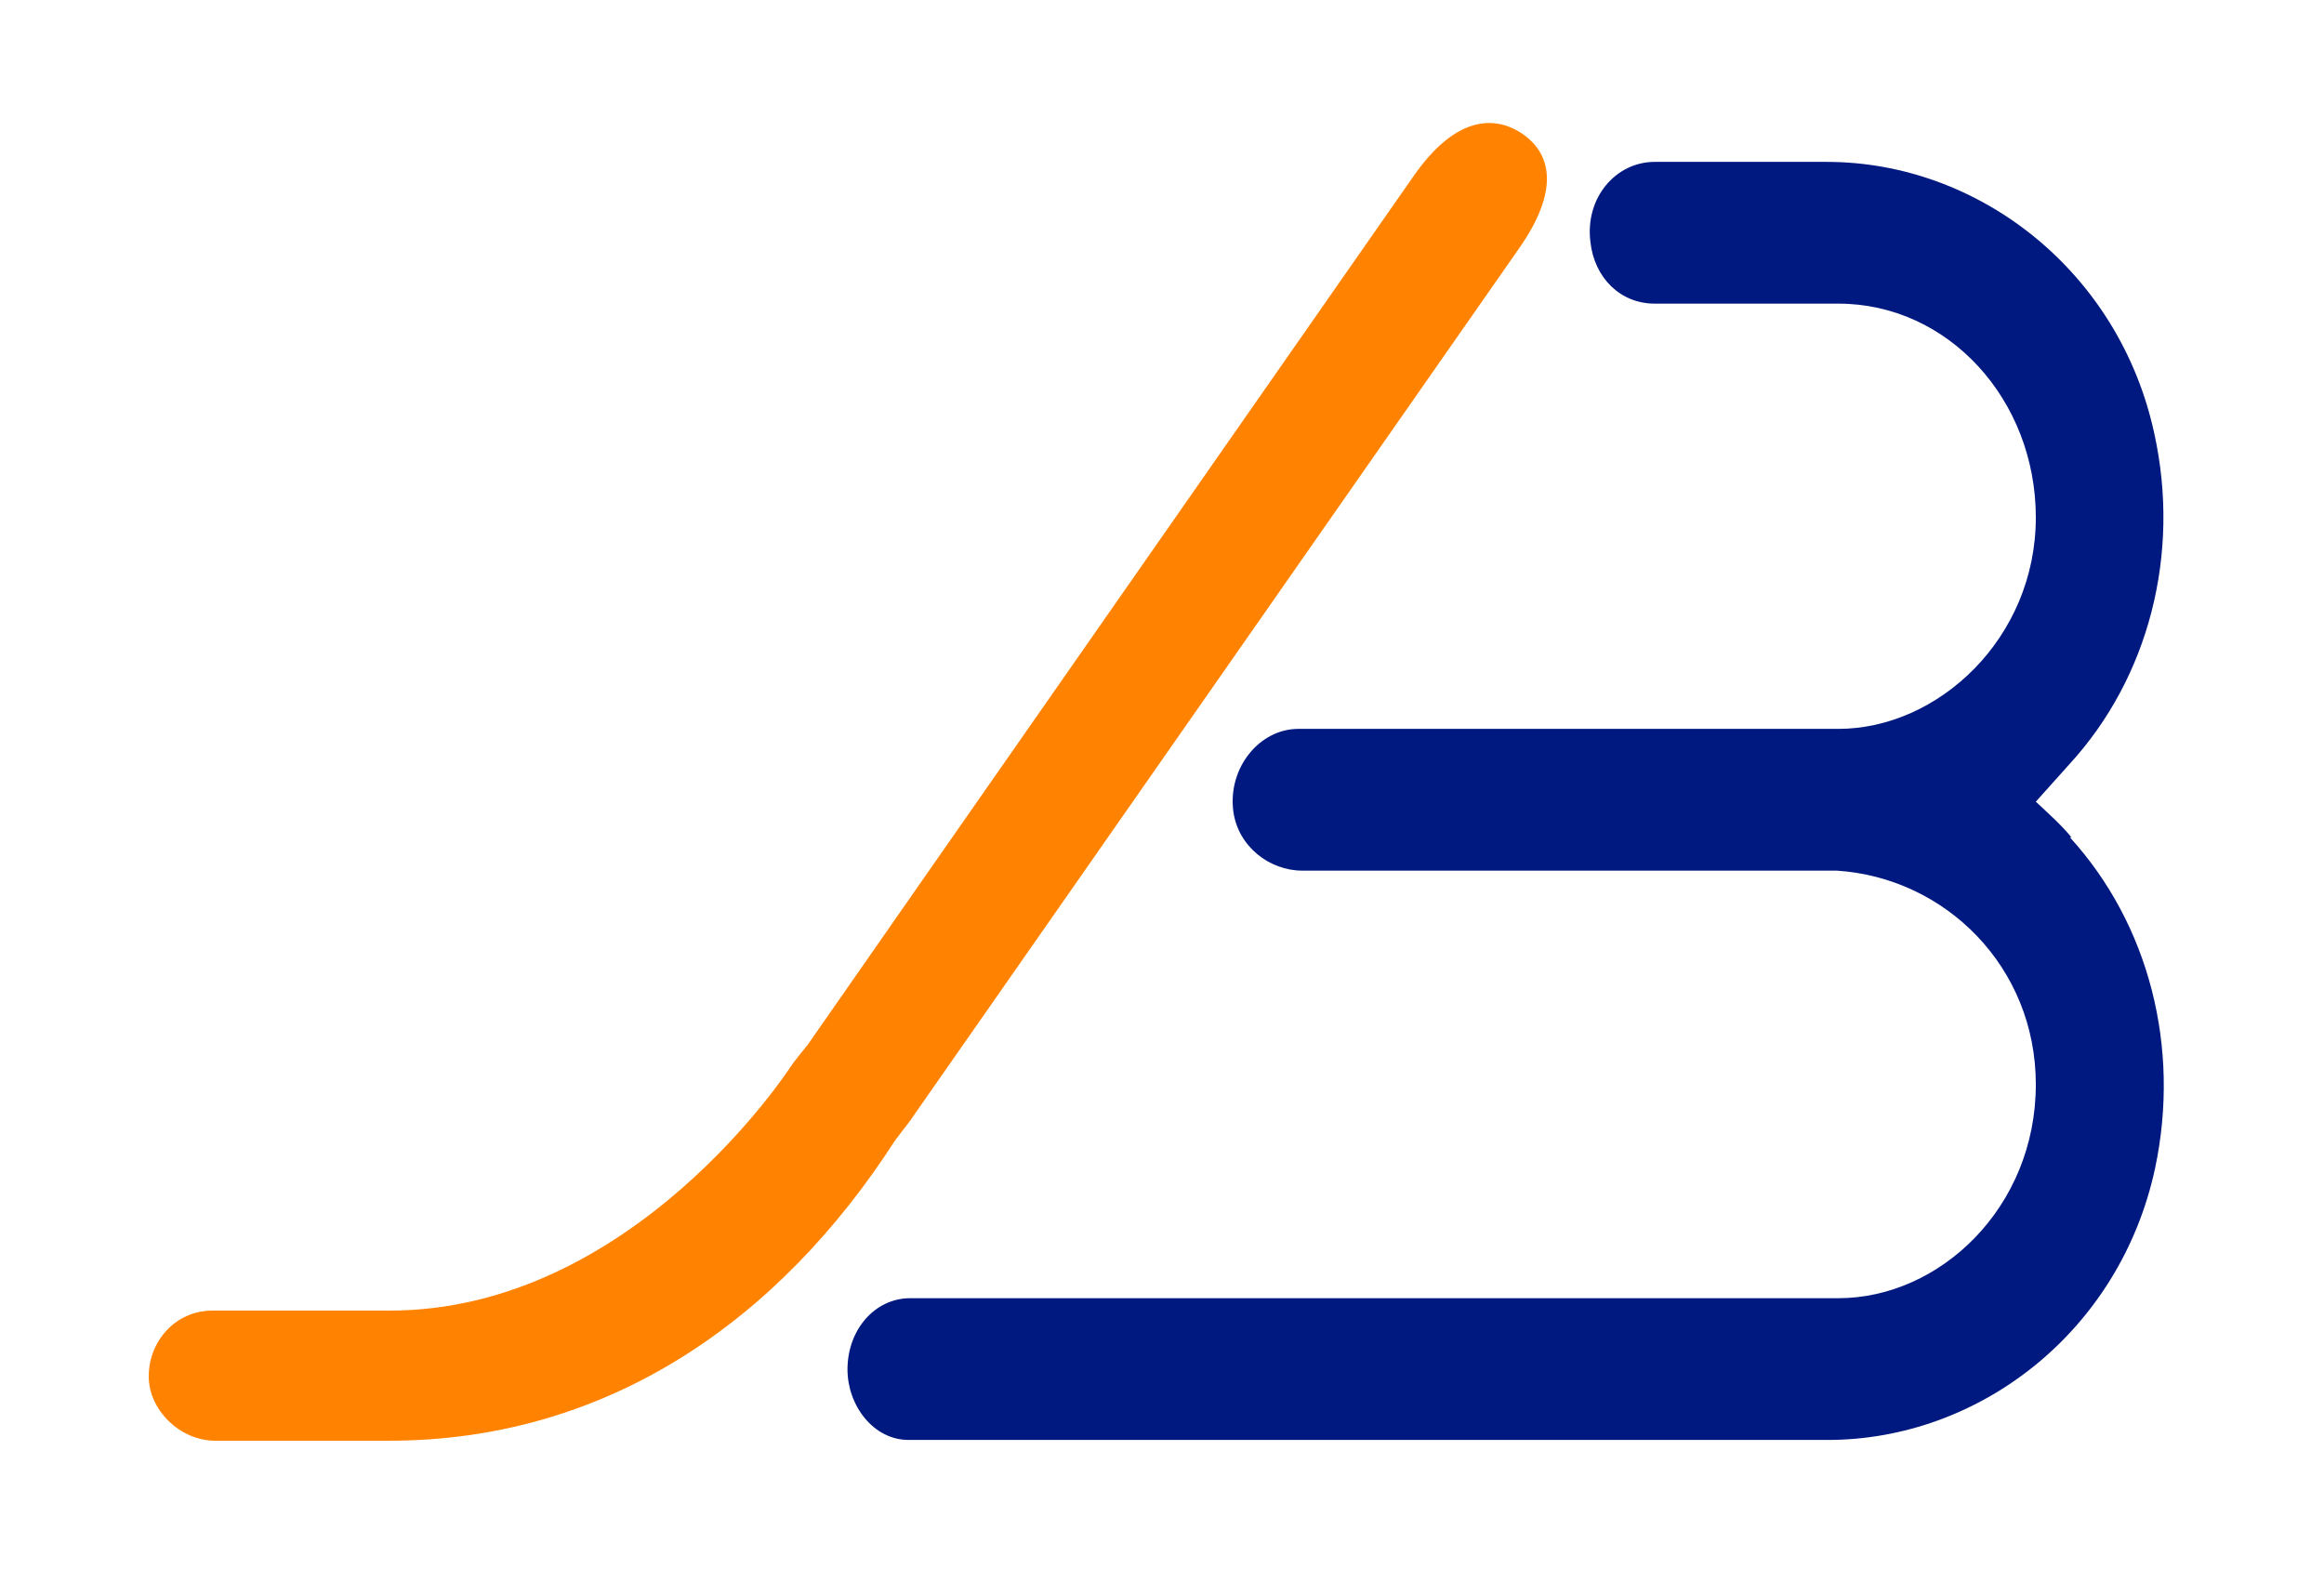 <?xml version="1.0" encoding="UTF-8"?> <!-- Generator: $$$/GeneralStr/196=Adobe Illustrator 27.6.0, SVG Export Plug-In . SVG Version: 6.00 Build 0) --> <svg xmlns="http://www.w3.org/2000/svg" xmlns:xlink="http://www.w3.org/1999/xlink" version="1.1" id="Ebene_1" x="0px" y="0px" viewBox="0 0 300 202.6" style="enable-background:new 0 0 300 202.6;" xml:space="preserve"> <style type="text/css"> .st0{fill:#FF8300;} .st1{fill:#001980;} </style> <path class="st0" d="M196,32.2l-77.9,111.6c-0.7,1.1-1.5,2-2.3,3.1c-0.1,0.1-0.2,0.2-0.2,0.3l-0.1,0.1c-14.9,23.1-37,38.7-65.3,38.7 H27.8c-4.6,0-8.6-4-8.6-8.3c0-4.6,3.5-8.5,8.2-8.5h22.9c31.4,0,51.7-31.4,51.7-31.4c0.6-0.9,1.3-1.7,2-2.6c0.2-0.2,0.4-0.5,0.6-0.8 l14.7-21.1l63.2-90.6c5.3-7.6,10.4-8,14.2-5.3C200.3,20,201.3,24.7,196,32.2z"></path> <path class="st1" d="M262.8,103.5c1.6,1.5,3.2,2.9,4.6,4.6h-0.2c10.2,11.2,14.3,27.1,11,42.7c-4.5,21-22.6,35.1-42.3,35.1l-118.6,0 c-4.6,0-7.9-4.5-7.9-9.1c0-5.1,3.5-9.2,8.1-9.2h119.8c13.1,0,25.5-11.7,25.5-27.6c0-15.2-11.7-26.7-25.7-27.6l-69,0 c-4.2,0-8.3-3.1-8.9-7.7c-0.7-5.6,3.4-10.6,8.4-10.6h69.7c12.9,0,25.5-11.7,25.5-27.3c0-15.2-11.3-27.6-25.5-27.6l-23.7,0 c-4.4,0-7.8-3.3-8.3-8c-0.7-5.7,3.3-10.3,8.3-10.3l22.2,0c19.7,0,37.8,14.2,42.3,35.1c3.4,15.5-0.7,31.5-11,42.7L262.8,103.5z"></path> </svg> 